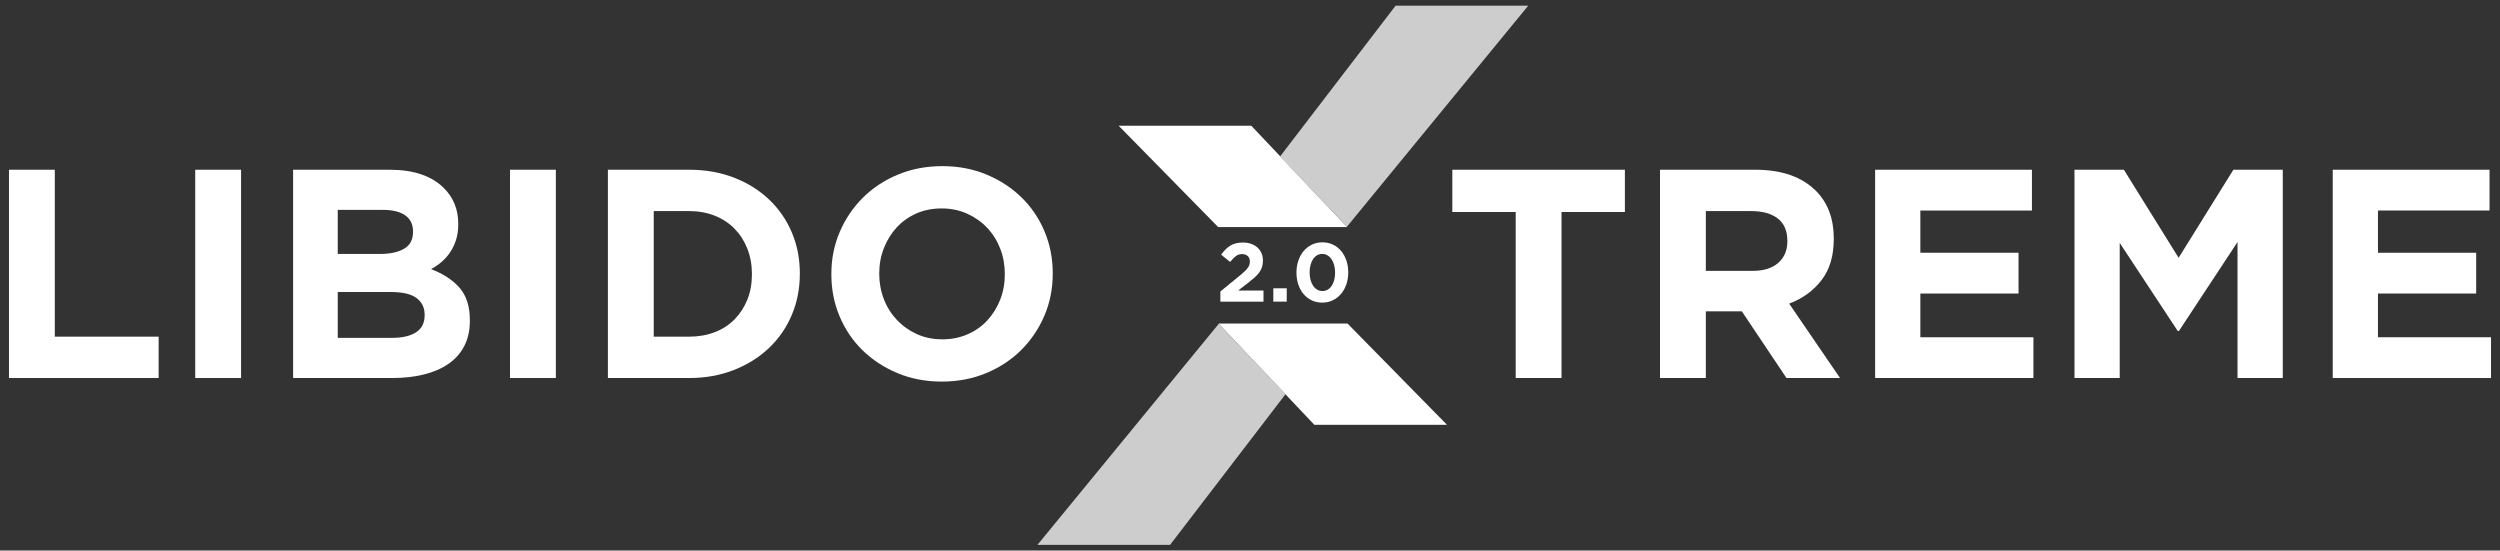 <?xml version="1.0" encoding="utf-8"?>
<!-- Generator: Adobe Illustrator 16.0.0, SVG Export Plug-In . SVG Version: 6.00 Build 0)  -->
<!DOCTYPE svg PUBLIC "-//W3C//DTD SVG 1.1//EN" "http://www.w3.org/Graphics/SVG/1.1/DTD/svg11.dtd">
<svg version="1.1" id="Layer_1" xmlns="http://www.w3.org/2000/svg" xmlns:xlink="http://www.w3.org/1999/xlink" x="0px" y="0px"
	 width="234.904px" height="51.732px" viewBox="0 0 234.904 51.732" enable-background="new 0 0 234.904 51.732"
	 xml:space="preserve">
<rect x="0" y="0" width="234.904" height="51.732" fill="#333333" stroke="none"/>
<g>
	<polygon fill="#28A5DF" points="30.24,-57.884 37.078,-70.884 23.404,-70.884 	"/>
</g>
<g>
	<polygon fill="#FFFFFF" points="53.645,-73.884 42.942,-73.884 30.24,-50.634 17.539,-73.884 6.837,-73.884 23.404,-42.384 
		37.078,-42.384 	"/>
</g>
<g>
	<path fill="#FFFFFF" d="M7.981-35.884l2.115,5.945l2.146-5.945h0.976l-2.55,6.939H9.536l-2.539-6.939H7.981z"/>
	<path fill="#FFFFFF" d="M17.796-35.884v6.939H16.9v-6.939H17.796z"/>
	<path fill="#FFFFFF" d="M25.807-28.944l-1.812-2.835H23.02v2.835h-0.896v-6.94h2.283c0.787,0,1.379,0.188,1.771,0.565
		c0.395,0.377,0.592,0.877,0.592,1.501c0,0.563-0.158,1.02-0.474,1.363c-0.314,0.344-0.771,0.559-1.368,0.646l1.891,2.863
		L25.807-28.944L25.807-28.944z M23.021-32.428h1.311c1.018,0,1.524-0.445,1.524-1.339s-0.51-1.34-1.524-1.34h-1.311V-32.428z"/>
	<path fill="#FFFFFF" d="M34.903-35.884v0.729h-1.959v6.212h-0.896v-6.212H30.09v-0.729H34.903z"/>
	<path fill="#FFFFFF" d="M39.446-35.884v4.165c0,0.684,0.15,1.187,0.453,1.512c0.302,0.324,0.719,0.486,1.25,0.486
		c0.524,0,0.936-0.164,1.23-0.492c0.295-0.329,0.442-0.83,0.442-1.506v-4.165h0.896v4.165c0,0.944-0.234,1.654-0.703,2.13
		c-0.471,0.478-1.099,0.715-1.886,0.715c-0.78,0-1.405-0.237-1.875-0.715c-0.469-0.476-0.703-1.187-0.703-2.13v-4.165H39.446z"/>
	<path fill="#FFFFFF" d="M51.698-30.548h-3.051l-0.581,1.604h-0.965l2.568-6.813h1.015l2.561,6.813h-0.966L51.698-30.548z
		 M51.442-31.246l-1.271-3.505l-1.271,3.505H51.442z"/>
</g>
<g>
	<g>
		<path fill="#FFFFFF" d="M0.844,15.948h4.305v15.685h9.757v3.886H0.844V15.948z"/>
		<path fill="#FFFFFF" d="M18.344,15.948h4.306v19.57h-4.306V15.948z"/>
		<path fill="#FFFFFF" d="M27.541,15.948h9.07c2.252,0,3.954,0.579,5.107,1.733c0.893,0.895,1.34,2.006,1.34,3.327v0.056
			c0,0.56-0.07,1.054-0.209,1.48c-0.139,0.43-0.324,0.816-0.556,1.161c-0.231,0.346-0.499,0.648-0.805,0.909
			s-0.635,0.484-0.986,0.672c1.13,0.428,2.022,1.011,2.672,1.746c0.649,0.737,0.974,1.757,0.974,3.061v0.057
			c0,0.896-0.172,1.679-0.516,2.349c-0.346,0.671-0.837,1.23-1.48,1.678c-0.642,0.447-1.413,0.783-2.316,1.006
			c-0.901,0.223-1.902,0.336-3,0.336h-9.295V15.948z M35.704,23.861c0.952,0,1.706-0.164,2.266-0.49s0.838-0.852,0.838-1.579v-0.057
			c0-0.653-0.242-1.15-0.726-1.496c-0.485-0.344-1.184-0.517-2.097-0.517h-4.25v4.139H35.704z M36.852,31.745
			c0.95,0,1.695-0.173,2.236-0.52c0.541-0.344,0.811-0.879,0.811-1.607v-0.054c0-0.653-0.251-1.171-0.754-1.554
			c-0.503-0.381-1.315-0.573-2.434-0.573h-4.976v4.308H36.852z"/>
		<path fill="#FFFFFF" d="M47.921,15.948h4.308v19.57h-4.308V15.948z"/>
		<path fill="#FFFFFF" d="M57.119,15.948h7.634c1.527,0,2.93,0.247,4.207,0.741c1.277,0.493,2.376,1.179,3.299,2.055
			s1.636,1.905,2.139,3.089c0.504,1.185,0.755,2.466,0.755,3.846v0.055c0,1.379-0.251,2.666-0.755,3.857
			c-0.503,1.193-1.216,2.227-2.139,3.104s-2.021,1.566-3.299,2.068c-1.277,0.504-2.68,0.756-4.207,0.756h-7.634V15.948z
			 M64.753,31.633c0.875,0,1.677-0.141,2.403-0.421c0.727-0.278,1.347-0.68,1.859-1.201c0.512-0.521,0.913-1.136,1.203-1.845
			c0.288-0.708,0.432-1.501,0.432-2.377v-0.056c0-0.857-0.144-1.649-0.432-2.376c-0.29-0.728-0.691-1.351-1.203-1.873
			c-0.513-0.522-1.133-0.928-1.859-1.218c-0.727-0.287-1.528-0.433-2.403-0.433h-3.327v11.799H64.753z"/>
		<path fill="#FFFFFF" d="M88.489,35.854c-1.51,0-2.898-0.266-4.166-0.797s-2.363-1.25-3.285-2.153
			c-0.922-0.904-1.641-1.966-2.152-3.188c-0.513-1.22-0.77-2.529-0.77-3.928v-0.056c0-1.398,0.261-2.707,0.783-3.928
			c0.521-1.221,1.244-2.293,2.167-3.215c0.923-0.924,2.021-1.65,3.299-2.181c1.277-0.531,2.67-0.798,4.181-0.798
			c1.509,0,2.896,0.267,4.164,0.798c1.268,0.53,2.363,1.248,3.285,2.153c0.923,0.903,1.64,1.965,2.153,3.186
			c0.512,1.222,0.769,2.529,0.769,3.93v0.055c0,1.397-0.262,2.708-0.783,3.928c-0.522,1.221-1.244,2.293-2.167,3.216
			c-0.922,0.923-2.021,1.649-3.299,2.181S89.997,35.854,88.489,35.854z M88.545,31.884c0.855,0,1.648-0.158,2.375-0.475
			c0.729-0.318,1.347-0.755,1.859-1.315c0.512-0.56,0.913-1.205,1.202-1.942c0.289-0.734,0.433-1.523,0.433-2.362v-0.056
			c0-0.838-0.144-1.631-0.433-2.376s-0.699-1.398-1.23-1.957c-0.531-0.56-1.159-1.002-1.886-1.328
			c-0.729-0.326-1.52-0.489-2.377-0.489c-0.876,0-1.673,0.157-2.391,0.475c-0.718,0.318-1.333,0.756-1.845,1.313
			c-0.514,0.56-0.913,1.208-1.202,1.944s-0.435,1.523-0.435,2.363v0.055c0,0.838,0.146,1.631,0.435,2.376
			c0.289,0.747,0.699,1.398,1.229,1.957c0.532,0.56,1.156,1.003,1.874,1.327C86.87,31.721,87.667,31.884,88.545,31.884z"/>
	</g>
	<g>
		<path fill="#FFFFFF" d="M142.418,19.918h-5.955v-3.97h16.214v3.97h-5.953v15.601h-4.306V19.918z"/>
		<path fill="#FFFFFF" d="M155.977,15.948h8.946c2.479,0,4.379,0.663,5.703,1.984c1.118,1.118,1.678,2.61,1.678,4.474v0.057
			c0,1.583-0.386,2.875-1.16,3.872c-0.773,0.996-1.785,1.729-3.033,2.194l4.78,6.989h-5.032l-4.193-6.263h-0.057h-3.326v6.263
			h-4.306V15.948z M164.645,25.453c1.062,0,1.876-0.25,2.444-0.754c0.569-0.503,0.854-1.175,0.854-2.014V22.63
			c0-0.932-0.299-1.63-0.894-2.097c-0.597-0.465-1.428-0.699-2.488-0.699h-4.278v5.619H164.645z"/>
		<path fill="#FFFFFF" d="M176.19,15.948h14.734v3.831h-10.485v3.97h9.226v3.83h-9.226v4.109h10.625v3.83H176.19V15.948z"/>
		<path fill="#FFFFFF" d="M194.921,15.948h4.641l5.145,8.275l5.145-8.275h4.64v19.57h-4.25V22.741l-5.507,8.359h-0.111l-5.452-8.274
			v12.692h-4.249V15.948z"/>
		<path fill="#FFFFFF" d="M219.187,15.948h14.734v3.831h-10.484v3.97h9.228v3.83h-9.228v4.109h10.624v3.83h-14.874V15.948z"/>
	</g>
	<g>
		<path fill="#FFFFFF" d="M114.67,27.387l1.822-1.49c0.172-0.141,0.318-0.267,0.438-0.38c0.121-0.111,0.217-0.219,0.293-0.319
			c0.076-0.102,0.13-0.2,0.164-0.298c0.034-0.096,0.051-0.201,0.051-0.315c0-0.234-0.066-0.41-0.204-0.531
			c-0.136-0.118-0.311-0.179-0.53-0.179c-0.214,0-0.403,0.061-0.567,0.179c-0.163,0.121-0.349,0.305-0.551,0.557l-0.844-0.681
			c0.134-0.186,0.271-0.348,0.409-0.488c0.138-0.142,0.286-0.262,0.445-0.358c0.16-0.098,0.335-0.171,0.529-0.221
			c0.193-0.05,0.41-0.075,0.656-0.075c0.28,0,0.537,0.04,0.77,0.121c0.233,0.082,0.432,0.195,0.595,0.341
			c0.164,0.146,0.292,0.323,0.382,0.531c0.092,0.209,0.138,0.441,0.138,0.697v0.016c0,0.229-0.03,0.434-0.089,0.613
			c-0.061,0.181-0.149,0.349-0.267,0.509c-0.119,0.158-0.268,0.317-0.448,0.478c-0.184,0.158-0.396,0.33-0.636,0.519l-0.891,0.688
			h2.385v1.041h-4.051V27.387z"/>
		<path fill="#FFFFFF" d="M119.644,27.089h1.26v1.252h-1.26V27.089z"/>
		<path fill="#FFFFFF" d="M124.242,28.434c-0.365,0-0.697-0.071-0.997-0.215c-0.3-0.145-0.555-0.342-0.767-0.596
			c-0.21-0.252-0.373-0.551-0.487-0.895c-0.115-0.344-0.173-0.715-0.173-1.11v-0.016c0-0.397,0.059-0.768,0.175-1.11
			c0.119-0.345,0.284-0.645,0.497-0.9c0.214-0.255,0.471-0.456,0.771-0.603s0.633-0.219,0.997-0.219c0.36,0,0.689,0.072,0.989,0.215
			c0.301,0.144,0.556,0.342,0.768,0.595c0.211,0.252,0.376,0.552,0.492,0.896c0.117,0.343,0.177,0.714,0.177,1.11v0.016
			c0,0.396-0.06,0.767-0.177,1.11c-0.116,0.343-0.282,0.645-0.495,0.898c-0.216,0.256-0.473,0.457-0.772,0.603
			C124.94,28.362,124.609,28.434,124.242,28.434z M124.258,27.346c0.184,0,0.347-0.043,0.494-0.128
			c0.145-0.087,0.271-0.206,0.375-0.36c0.104-0.154,0.184-0.338,0.238-0.547c0.055-0.212,0.082-0.443,0.082-0.692v-0.016
			c0-0.251-0.029-0.482-0.087-0.692c-0.057-0.212-0.139-0.396-0.244-0.553c-0.107-0.155-0.236-0.277-0.385-0.366
			s-0.312-0.133-0.489-0.133c-0.182,0-0.348,0.043-0.492,0.129c-0.146,0.086-0.27,0.205-0.371,0.359
			c-0.103,0.153-0.182,0.336-0.239,0.548c-0.058,0.211-0.086,0.441-0.086,0.692v0.016c0,0.25,0.028,0.482,0.086,0.696
			c0.058,0.213,0.14,0.397,0.242,0.551c0.105,0.154,0.232,0.275,0.381,0.365C123.911,27.303,124.076,27.346,124.258,27.346z"/>
	</g>
	<polygon fill="#FFFFFF" points="126.584,21.333 114.459,21.333 105.113,11.816 117.574,11.816 	"/>
	<polygon fill="#CDCDCD" points="120.27,14.711 126.557,21.304 143.595,0.534 131.133,0.534 	"/>
	<polygon fill="#FFFFFF" points="114.489,30.399 126.614,30.399 135.961,39.915 123.499,39.915 	"/>
	<polygon fill="#CDCDCD" points="120.804,37.022 114.516,30.427 97.478,51.198 109.941,51.198 	"/>
</g>
</svg>
